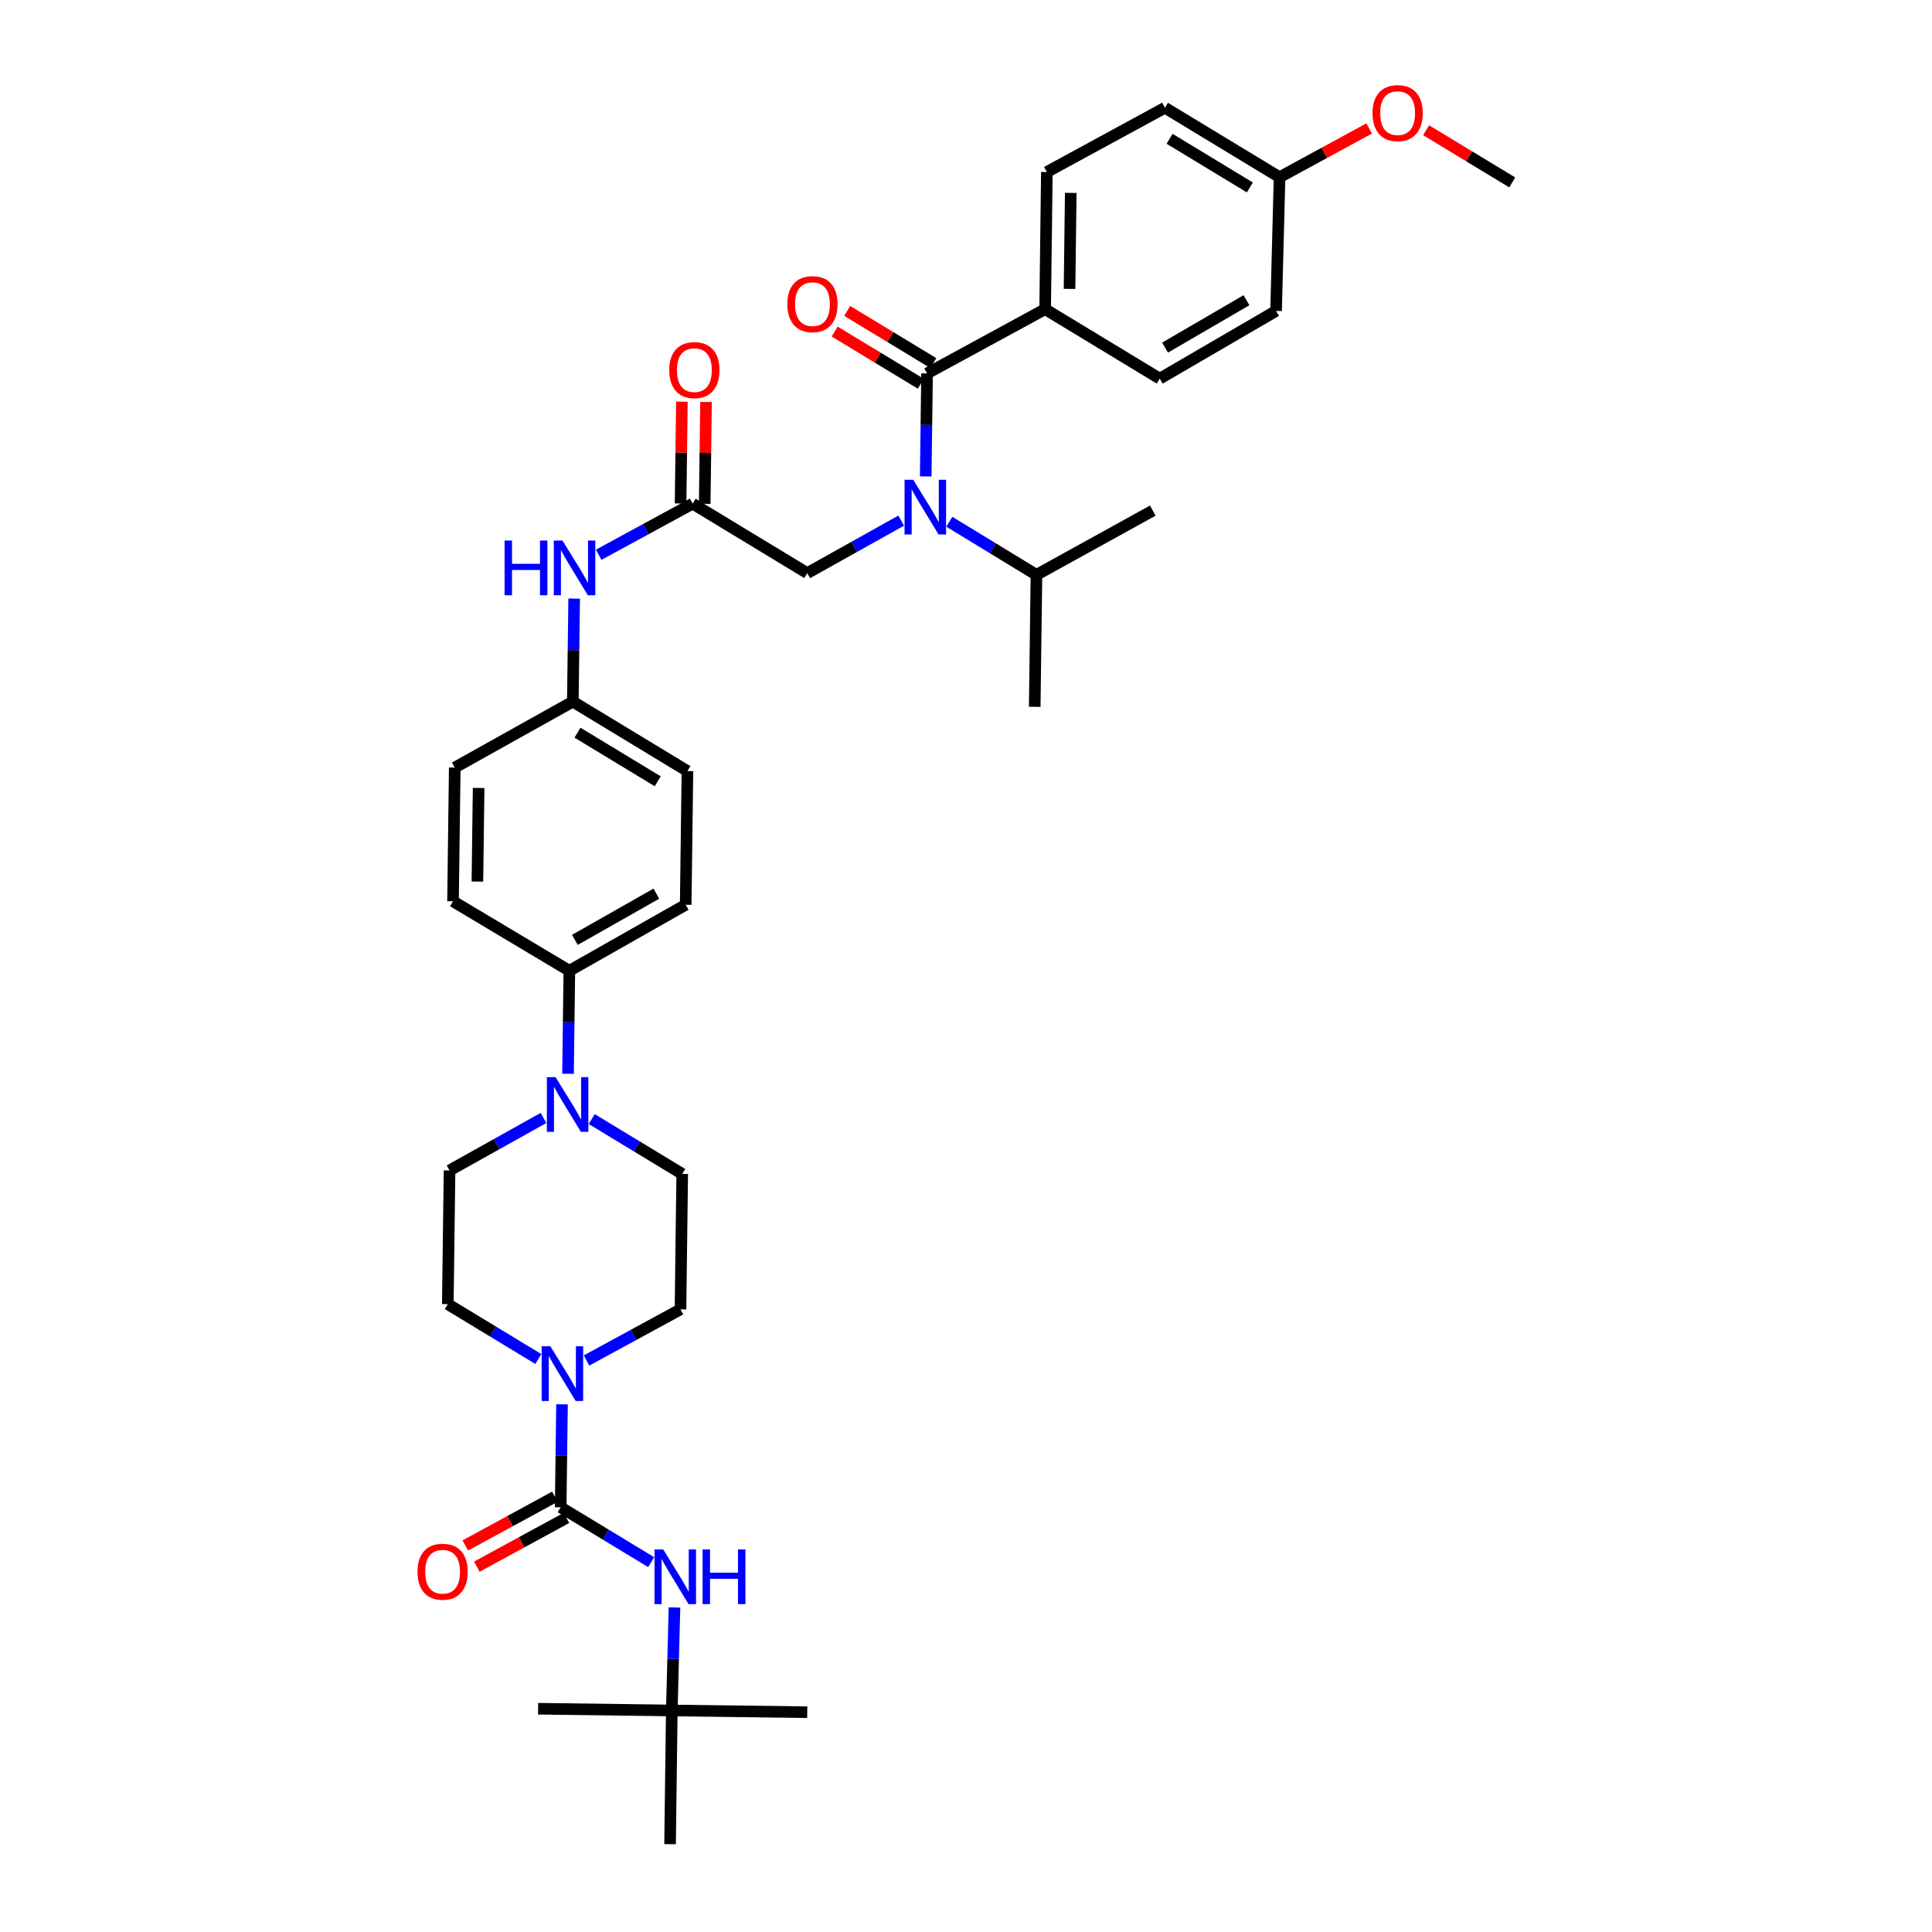 <?xml version='1.0' encoding='iso-8859-1'?>
<svg version='1.1' baseProfile='full'
              xmlns='http://www.w3.org/2000/svg'
                      xmlns:rdkit='http://www.rdkit.org/xml'
                      xmlns:xlink='http://www.w3.org/1999/xlink'
                  xml:space='preserve'
width='1000px' height='1000px' viewBox='0 0 1000 1000'>
<!-- END OF HEADER -->
<rect style='opacity:1.0;fill:#FFFFFF;stroke:none' width='1000' height='1000' x='0' y='0'> </rect>
<path class='bond-0' d='M 466.451,269.468 L 442.141,283.056' style='fill:none;fill-rule:evenodd;stroke:#0000FF;stroke-width:6px;stroke-linecap:butt;stroke-linejoin:miter;stroke-opacity:1' />
<path class='bond-0' d='M 442.141,283.056 L 417.831,296.644' style='fill:none;fill-rule:evenodd;stroke:#000000;stroke-width:6px;stroke-linecap:butt;stroke-linejoin:miter;stroke-opacity:1' />
<path class='bond-1' d='M 479.149,246.596 L 479.496,219.94' style='fill:none;fill-rule:evenodd;stroke:#0000FF;stroke-width:6px;stroke-linecap:butt;stroke-linejoin:miter;stroke-opacity:1' />
<path class='bond-1' d='M 479.496,219.94 L 479.844,193.283' style='fill:none;fill-rule:evenodd;stroke:#000000;stroke-width:6px;stroke-linecap:butt;stroke-linejoin:miter;stroke-opacity:1' />
<path class='bond-2' d='M 491.366,270.058 L 513.914,283.799' style='fill:none;fill-rule:evenodd;stroke:#0000FF;stroke-width:6px;stroke-linecap:butt;stroke-linejoin:miter;stroke-opacity:1' />
<path class='bond-2' d='M 513.914,283.799 L 536.463,297.54' style='fill:none;fill-rule:evenodd;stroke:#000000;stroke-width:6px;stroke-linecap:butt;stroke-linejoin:miter;stroke-opacity:1' />
<path class='bond-3' d='M 540.961,160.027 L 541.857,89.026' style='fill:none;fill-rule:evenodd;stroke:#000000;stroke-width:6px;stroke-linecap:butt;stroke-linejoin:miter;stroke-opacity:1' />
<path class='bond-3' d='M 553.589,149.535 L 554.216,99.834' style='fill:none;fill-rule:evenodd;stroke:#000000;stroke-width:6px;stroke-linecap:butt;stroke-linejoin:miter;stroke-opacity:1' />
<path class='bond-4' d='M 540.961,160.027 L 600.281,195.983' style='fill:none;fill-rule:evenodd;stroke:#000000;stroke-width:6px;stroke-linecap:butt;stroke-linejoin:miter;stroke-opacity:1' />
<path class='bond-5' d='M 540.961,160.027 L 479.844,193.283' style='fill:none;fill-rule:evenodd;stroke:#000000;stroke-width:6px;stroke-linecap:butt;stroke-linejoin:miter;stroke-opacity:1' />
<path class='bond-6' d='M 483.082,187.94 L 460.789,174.43' style='fill:none;fill-rule:evenodd;stroke:#000000;stroke-width:6px;stroke-linecap:butt;stroke-linejoin:miter;stroke-opacity:1' />
<path class='bond-6' d='M 460.789,174.43 L 438.496,160.921' style='fill:none;fill-rule:evenodd;stroke:#FF0000;stroke-width:6px;stroke-linecap:butt;stroke-linejoin:miter;stroke-opacity:1' />
<path class='bond-6' d='M 476.606,198.625 L 454.313,185.116' style='fill:none;fill-rule:evenodd;stroke:#000000;stroke-width:6px;stroke-linecap:butt;stroke-linejoin:miter;stroke-opacity:1' />
<path class='bond-6' d='M 454.313,185.116 L 432.021,171.606' style='fill:none;fill-rule:evenodd;stroke:#FF0000;stroke-width:6px;stroke-linecap:butt;stroke-linejoin:miter;stroke-opacity:1' />
<path class='bond-7' d='M 541.857,89.026 L 602.974,55.77' style='fill:none;fill-rule:evenodd;stroke:#000000;stroke-width:6px;stroke-linecap:butt;stroke-linejoin:miter;stroke-opacity:1' />
<path class='bond-8' d='M 600.281,195.983 L 660.496,160.93' style='fill:none;fill-rule:evenodd;stroke:#000000;stroke-width:6px;stroke-linecap:butt;stroke-linejoin:miter;stroke-opacity:1' />
<path class='bond-8' d='M 603.027,179.927 L 645.178,155.39' style='fill:none;fill-rule:evenodd;stroke:#000000;stroke-width:6px;stroke-linecap:butt;stroke-linejoin:miter;stroke-opacity:1' />
<path class='bond-9' d='M 536.463,297.54 L 596.685,264.284' style='fill:none;fill-rule:evenodd;stroke:#000000;stroke-width:6px;stroke-linecap:butt;stroke-linejoin:miter;stroke-opacity:1' />
<path class='bond-10' d='M 536.463,297.54 L 535.568,365.848' style='fill:none;fill-rule:evenodd;stroke:#000000;stroke-width:6px;stroke-linecap:butt;stroke-linejoin:miter;stroke-opacity:1' />
<path class='bond-11' d='M 364.758,260.77 L 365.099,234.413' style='fill:none;fill-rule:evenodd;stroke:#000000;stroke-width:6px;stroke-linecap:butt;stroke-linejoin:miter;stroke-opacity:1' />
<path class='bond-11' d='M 365.099,234.413 L 365.44,208.056' style='fill:none;fill-rule:evenodd;stroke:#FF0000;stroke-width:6px;stroke-linecap:butt;stroke-linejoin:miter;stroke-opacity:1' />
<path class='bond-11' d='M 352.265,260.608 L 352.606,234.251' style='fill:none;fill-rule:evenodd;stroke:#000000;stroke-width:6px;stroke-linecap:butt;stroke-linejoin:miter;stroke-opacity:1' />
<path class='bond-11' d='M 352.606,234.251 L 352.947,207.894' style='fill:none;fill-rule:evenodd;stroke:#FF0000;stroke-width:6px;stroke-linecap:butt;stroke-linejoin:miter;stroke-opacity:1' />
<path class='bond-12' d='M 358.512,260.689 L 417.831,296.644' style='fill:none;fill-rule:evenodd;stroke:#000000;stroke-width:6px;stroke-linecap:butt;stroke-linejoin:miter;stroke-opacity:1' />
<path class='bond-13' d='M 358.512,260.689 L 334.193,273.921' style='fill:none;fill-rule:evenodd;stroke:#000000;stroke-width:6px;stroke-linecap:butt;stroke-linejoin:miter;stroke-opacity:1' />
<path class='bond-13' d='M 334.193,273.921 L 309.874,287.154' style='fill:none;fill-rule:evenodd;stroke:#0000FF;stroke-width:6px;stroke-linecap:butt;stroke-linejoin:miter;stroke-opacity:1' />
<path class='bond-14' d='M 297.187,309.834 L 296.84,336.495' style='fill:none;fill-rule:evenodd;stroke:#0000FF;stroke-width:6px;stroke-linecap:butt;stroke-linejoin:miter;stroke-opacity:1' />
<path class='bond-14' d='M 296.84,336.495 L 296.492,363.155' style='fill:none;fill-rule:evenodd;stroke:#000000;stroke-width:6px;stroke-linecap:butt;stroke-linejoin:miter;stroke-opacity:1' />
<path class='bond-15' d='M 278.625,703.418 L 255.202,689.22' style='fill:none;fill-rule:evenodd;stroke:#0000FF;stroke-width:6px;stroke-linecap:butt;stroke-linejoin:miter;stroke-opacity:1' />
<path class='bond-15' d='M 255.202,689.22 L 231.779,675.023' style='fill:none;fill-rule:evenodd;stroke:#000000;stroke-width:6px;stroke-linecap:butt;stroke-linejoin:miter;stroke-opacity:1' />
<path class='bond-16' d='M 290.893,726.869 L 290.548,753.526' style='fill:none;fill-rule:evenodd;stroke:#0000FF;stroke-width:6px;stroke-linecap:butt;stroke-linejoin:miter;stroke-opacity:1' />
<path class='bond-16' d='M 290.548,753.526 L 290.203,780.182' style='fill:none;fill-rule:evenodd;stroke:#000000;stroke-width:6px;stroke-linecap:butt;stroke-linejoin:miter;stroke-opacity:1' />
<path class='bond-17' d='M 303.578,704.188 L 327.897,690.956' style='fill:none;fill-rule:evenodd;stroke:#0000FF;stroke-width:6px;stroke-linecap:butt;stroke-linejoin:miter;stroke-opacity:1' />
<path class='bond-17' d='M 327.897,690.956 L 352.216,677.723' style='fill:none;fill-rule:evenodd;stroke:#000000;stroke-width:6px;stroke-linecap:butt;stroke-linejoin:miter;stroke-opacity:1' />
<path class='bond-18' d='M 347.725,885.342 L 346.823,954.545' style='fill:none;fill-rule:evenodd;stroke:#000000;stroke-width:6px;stroke-linecap:butt;stroke-linejoin:miter;stroke-opacity:1' />
<path class='bond-19' d='M 347.725,885.342 L 278.521,884.439' style='fill:none;fill-rule:evenodd;stroke:#000000;stroke-width:6px;stroke-linecap:butt;stroke-linejoin:miter;stroke-opacity:1' />
<path class='bond-20' d='M 347.725,885.342 L 417.831,886.237' style='fill:none;fill-rule:evenodd;stroke:#000000;stroke-width:6px;stroke-linecap:butt;stroke-linejoin:miter;stroke-opacity:1' />
<path class='bond-21' d='M 347.725,885.342 L 348.418,858.682' style='fill:none;fill-rule:evenodd;stroke:#000000;stroke-width:6px;stroke-linecap:butt;stroke-linejoin:miter;stroke-opacity:1' />
<path class='bond-21' d='M 348.418,858.682 L 349.11,832.022' style='fill:none;fill-rule:evenodd;stroke:#0000FF;stroke-width:6px;stroke-linecap:butt;stroke-linejoin:miter;stroke-opacity:1' />
<path class='bond-22' d='M 287.217,774.695 L 264.029,787.313' style='fill:none;fill-rule:evenodd;stroke:#000000;stroke-width:6px;stroke-linecap:butt;stroke-linejoin:miter;stroke-opacity:1' />
<path class='bond-22' d='M 264.029,787.313 L 240.84,799.93' style='fill:none;fill-rule:evenodd;stroke:#FF0000;stroke-width:6px;stroke-linecap:butt;stroke-linejoin:miter;stroke-opacity:1' />
<path class='bond-22' d='M 293.189,785.67 L 270,798.287' style='fill:none;fill-rule:evenodd;stroke:#000000;stroke-width:6px;stroke-linecap:butt;stroke-linejoin:miter;stroke-opacity:1' />
<path class='bond-22' d='M 270,798.287 L 246.811,810.905' style='fill:none;fill-rule:evenodd;stroke:#FF0000;stroke-width:6px;stroke-linecap:butt;stroke-linejoin:miter;stroke-opacity:1' />
<path class='bond-23' d='M 290.203,780.182 L 313.626,794.377' style='fill:none;fill-rule:evenodd;stroke:#000000;stroke-width:6px;stroke-linecap:butt;stroke-linejoin:miter;stroke-opacity:1' />
<path class='bond-23' d='M 313.626,794.377 L 337.049,808.571' style='fill:none;fill-rule:evenodd;stroke:#0000FF;stroke-width:6px;stroke-linecap:butt;stroke-linejoin:miter;stroke-opacity:1' />
<path class='bond-24' d='M 294.004,555.778 L 294.349,529.122' style='fill:none;fill-rule:evenodd;stroke:#0000FF;stroke-width:6px;stroke-linecap:butt;stroke-linejoin:miter;stroke-opacity:1' />
<path class='bond-24' d='M 294.349,529.122 L 294.694,502.465' style='fill:none;fill-rule:evenodd;stroke:#000000;stroke-width:6px;stroke-linecap:butt;stroke-linejoin:miter;stroke-opacity:1' />
<path class='bond-25' d='M 306.273,579.228 L 329.696,593.423' style='fill:none;fill-rule:evenodd;stroke:#0000FF;stroke-width:6px;stroke-linecap:butt;stroke-linejoin:miter;stroke-opacity:1' />
<path class='bond-25' d='M 329.696,593.423 L 353.118,607.617' style='fill:none;fill-rule:evenodd;stroke:#000000;stroke-width:6px;stroke-linecap:butt;stroke-linejoin:miter;stroke-opacity:1' />
<path class='bond-26' d='M 281.309,578.648 L 256.995,592.234' style='fill:none;fill-rule:evenodd;stroke:#0000FF;stroke-width:6px;stroke-linecap:butt;stroke-linejoin:miter;stroke-opacity:1' />
<path class='bond-26' d='M 256.995,592.234 L 232.682,605.819' style='fill:none;fill-rule:evenodd;stroke:#000000;stroke-width:6px;stroke-linecap:butt;stroke-linejoin:miter;stroke-opacity:1' />
<path class='bond-27' d='M 296.492,363.155 L 355.812,399.103' style='fill:none;fill-rule:evenodd;stroke:#000000;stroke-width:6px;stroke-linecap:butt;stroke-linejoin:miter;stroke-opacity:1' />
<path class='bond-27' d='M 298.915,379.232 L 340.438,404.396' style='fill:none;fill-rule:evenodd;stroke:#000000;stroke-width:6px;stroke-linecap:butt;stroke-linejoin:miter;stroke-opacity:1' />
<path class='bond-28' d='M 296.492,363.155 L 235.375,397.306' style='fill:none;fill-rule:evenodd;stroke:#000000;stroke-width:6px;stroke-linecap:butt;stroke-linejoin:miter;stroke-opacity:1' />
<path class='bond-29' d='M 294.694,502.465 L 234.479,466.509' style='fill:none;fill-rule:evenodd;stroke:#000000;stroke-width:6px;stroke-linecap:butt;stroke-linejoin:miter;stroke-opacity:1' />
<path class='bond-30' d='M 294.694,502.465 L 354.916,468.307' style='fill:none;fill-rule:evenodd;stroke:#000000;stroke-width:6px;stroke-linecap:butt;stroke-linejoin:miter;stroke-opacity:1' />
<path class='bond-30' d='M 297.563,486.473 L 339.719,462.563' style='fill:none;fill-rule:evenodd;stroke:#000000;stroke-width:6px;stroke-linecap:butt;stroke-linejoin:miter;stroke-opacity:1' />
<path class='bond-31' d='M 355.812,399.103 L 354.916,468.307' style='fill:none;fill-rule:evenodd;stroke:#000000;stroke-width:6px;stroke-linecap:butt;stroke-linejoin:miter;stroke-opacity:1' />
<path class='bond-32' d='M 235.375,397.306 L 234.479,466.509' style='fill:none;fill-rule:evenodd;stroke:#000000;stroke-width:6px;stroke-linecap:butt;stroke-linejoin:miter;stroke-opacity:1' />
<path class='bond-32' d='M 247.734,407.848 L 247.107,456.29' style='fill:none;fill-rule:evenodd;stroke:#000000;stroke-width:6px;stroke-linecap:butt;stroke-linejoin:miter;stroke-opacity:1' />
<path class='bond-33' d='M 353.118,607.617 L 352.216,677.723' style='fill:none;fill-rule:evenodd;stroke:#000000;stroke-width:6px;stroke-linecap:butt;stroke-linejoin:miter;stroke-opacity:1' />
<path class='bond-34' d='M 232.682,605.819 L 231.779,675.023' style='fill:none;fill-rule:evenodd;stroke:#000000;stroke-width:6px;stroke-linecap:butt;stroke-linejoin:miter;stroke-opacity:1' />
<path class='bond-35' d='M 662.293,91.726 L 660.496,160.93' style='fill:none;fill-rule:evenodd;stroke:#000000;stroke-width:6px;stroke-linecap:butt;stroke-linejoin:miter;stroke-opacity:1' />
<path class='bond-36' d='M 662.293,91.726 L 685.482,79.108' style='fill:none;fill-rule:evenodd;stroke:#000000;stroke-width:6px;stroke-linecap:butt;stroke-linejoin:miter;stroke-opacity:1' />
<path class='bond-36' d='M 685.482,79.108 L 708.671,66.491' style='fill:none;fill-rule:evenodd;stroke:#FF0000;stroke-width:6px;stroke-linecap:butt;stroke-linejoin:miter;stroke-opacity:1' />
<path class='bond-37' d='M 662.293,91.726 L 602.974,55.77' style='fill:none;fill-rule:evenodd;stroke:#000000;stroke-width:6px;stroke-linecap:butt;stroke-linejoin:miter;stroke-opacity:1' />
<path class='bond-37' d='M 646.919,97.017 L 605.396,71.849' style='fill:none;fill-rule:evenodd;stroke:#000000;stroke-width:6px;stroke-linecap:butt;stroke-linejoin:miter;stroke-opacity:1' />
<path class='bond-38' d='M 738.145,67.4 L 760.438,80.909' style='fill:none;fill-rule:evenodd;stroke:#FF0000;stroke-width:6px;stroke-linecap:butt;stroke-linejoin:miter;stroke-opacity:1' />
<path class='bond-38' d='M 760.438,80.909 L 782.73,94.419' style='fill:none;fill-rule:evenodd;stroke:#000000;stroke-width:6px;stroke-linecap:butt;stroke-linejoin:miter;stroke-opacity:1' />
<path  class='atom-0' d='M 472.682 248.327
L 481.962 263.327
Q 482.882 264.807, 484.362 267.487
Q 485.842 270.167, 485.922 270.327
L 485.922 248.327
L 489.682 248.327
L 489.682 276.647
L 485.802 276.647
L 475.842 260.247
Q 474.682 258.327, 473.442 256.127
Q 472.242 253.927, 471.882 253.247
L 471.882 276.647
L 468.202 276.647
L 468.202 248.327
L 472.682 248.327
' fill='#0000FF'/>
<path  class='atom-3' d='M 407.524 157.414
Q 407.524 150.614, 410.884 146.814
Q 414.244 143.014, 420.524 143.014
Q 426.804 143.014, 430.164 146.814
Q 433.524 150.614, 433.524 157.414
Q 433.524 164.294, 430.124 168.214
Q 426.724 172.094, 420.524 172.094
Q 414.284 172.094, 410.884 168.214
Q 407.524 164.334, 407.524 157.414
M 420.524 168.894
Q 424.844 168.894, 427.164 166.014
Q 429.524 163.094, 429.524 157.414
Q 429.524 151.854, 427.164 149.054
Q 424.844 146.214, 420.524 146.214
Q 416.204 146.214, 413.844 149.014
Q 411.524 151.814, 411.524 157.414
Q 411.524 163.134, 413.844 166.014
Q 416.204 168.894, 420.524 168.894
' fill='#FF0000'/>
<path  class='atom-8' d='M 346.407 191.565
Q 346.407 184.765, 349.767 180.965
Q 353.127 177.165, 359.407 177.165
Q 365.687 177.165, 369.047 180.965
Q 372.407 184.765, 372.407 191.565
Q 372.407 198.445, 369.007 202.365
Q 365.607 206.245, 359.407 206.245
Q 353.167 206.245, 349.767 202.365
Q 346.407 198.485, 346.407 191.565
M 359.407 203.045
Q 363.727 203.045, 366.047 200.165
Q 368.407 197.245, 368.407 191.565
Q 368.407 186.005, 366.047 183.205
Q 363.727 180.365, 359.407 180.365
Q 355.087 180.365, 352.727 183.165
Q 350.407 185.965, 350.407 191.565
Q 350.407 197.285, 352.727 200.165
Q 355.087 203.045, 359.407 203.045
' fill='#FF0000'/>
<path  class='atom-11' d='M 261.174 279.784
L 265.014 279.784
L 265.014 291.824
L 279.494 291.824
L 279.494 279.784
L 283.334 279.784
L 283.334 308.104
L 279.494 308.104
L 279.494 295.024
L 265.014 295.024
L 265.014 308.104
L 261.174 308.104
L 261.174 279.784
' fill='#0000FF'/>
<path  class='atom-11' d='M 291.134 279.784
L 300.414 294.784
Q 301.334 296.264, 302.814 298.944
Q 304.294 301.624, 304.374 301.784
L 304.374 279.784
L 308.134 279.784
L 308.134 308.104
L 304.254 308.104
L 294.294 291.704
Q 293.134 289.784, 291.894 287.584
Q 290.694 285.384, 290.334 284.704
L 290.334 308.104
L 286.654 308.104
L 286.654 279.784
L 291.134 279.784
' fill='#0000FF'/>
<path  class='atom-12' d='M 284.839 696.819
L 294.119 711.819
Q 295.039 713.299, 296.519 715.979
Q 297.999 718.659, 298.079 718.819
L 298.079 696.819
L 301.839 696.819
L 301.839 725.139
L 297.959 725.139
L 287.999 708.739
Q 286.839 706.819, 285.599 704.619
Q 284.399 702.419, 284.039 701.739
L 284.039 725.139
L 280.359 725.139
L 280.359 696.819
L 284.839 696.819
' fill='#0000FF'/>
<path  class='atom-15' d='M 216.086 813.518
Q 216.086 806.718, 219.446 802.918
Q 222.806 799.118, 229.086 799.118
Q 235.366 799.118, 238.726 802.918
Q 242.086 806.718, 242.086 813.518
Q 242.086 820.398, 238.686 824.318
Q 235.286 828.198, 229.086 828.198
Q 222.846 828.198, 219.446 824.318
Q 216.086 820.438, 216.086 813.518
M 229.086 824.998
Q 233.406 824.998, 235.726 822.118
Q 238.086 819.198, 238.086 813.518
Q 238.086 807.958, 235.726 805.158
Q 233.406 802.318, 229.086 802.318
Q 224.766 802.318, 222.406 805.118
Q 220.086 807.918, 220.086 813.518
Q 220.086 819.238, 222.406 822.118
Q 224.766 824.998, 229.086 824.998
' fill='#FF0000'/>
<path  class='atom-16' d='M 343.263 801.971
L 352.543 816.971
Q 353.463 818.451, 354.943 821.131
Q 356.423 823.811, 356.503 823.971
L 356.503 801.971
L 360.263 801.971
L 360.263 830.291
L 356.383 830.291
L 346.423 813.891
Q 345.263 811.971, 344.023 809.771
Q 342.823 807.571, 342.463 806.891
L 342.463 830.291
L 338.783 830.291
L 338.783 801.971
L 343.263 801.971
' fill='#0000FF'/>
<path  class='atom-16' d='M 363.663 801.971
L 367.503 801.971
L 367.503 814.011
L 381.983 814.011
L 381.983 801.971
L 385.823 801.971
L 385.823 830.291
L 381.983 830.291
L 381.983 817.211
L 367.503 817.211
L 367.503 830.291
L 363.663 830.291
L 363.663 801.971
' fill='#0000FF'/>
<path  class='atom-19' d='M 287.539 557.509
L 296.819 572.509
Q 297.739 573.989, 299.219 576.669
Q 300.699 579.349, 300.779 579.509
L 300.779 557.509
L 304.539 557.509
L 304.539 585.829
L 300.659 585.829
L 290.699 569.429
Q 289.539 567.509, 288.299 565.309
Q 287.099 563.109, 286.739 562.429
L 286.739 585.829
L 283.059 585.829
L 283.059 557.509
L 287.539 557.509
' fill='#0000FF'/>
<path  class='atom-35' d='M 710.411 58.551
Q 710.411 51.751, 713.771 47.951
Q 717.131 44.151, 723.411 44.151
Q 729.691 44.151, 733.051 47.951
Q 736.411 51.751, 736.411 58.551
Q 736.411 65.431, 733.011 69.351
Q 729.611 73.231, 723.411 73.231
Q 717.171 73.231, 713.771 69.351
Q 710.411 65.471, 710.411 58.551
M 723.411 70.031
Q 727.731 70.031, 730.051 67.151
Q 732.411 64.231, 732.411 58.551
Q 732.411 52.991, 730.051 50.191
Q 727.731 47.351, 723.411 47.351
Q 719.091 47.351, 716.731 50.151
Q 714.411 52.951, 714.411 58.551
Q 714.411 64.271, 716.731 67.151
Q 719.091 70.031, 723.411 70.031
' fill='#FF0000'/>
</svg>
